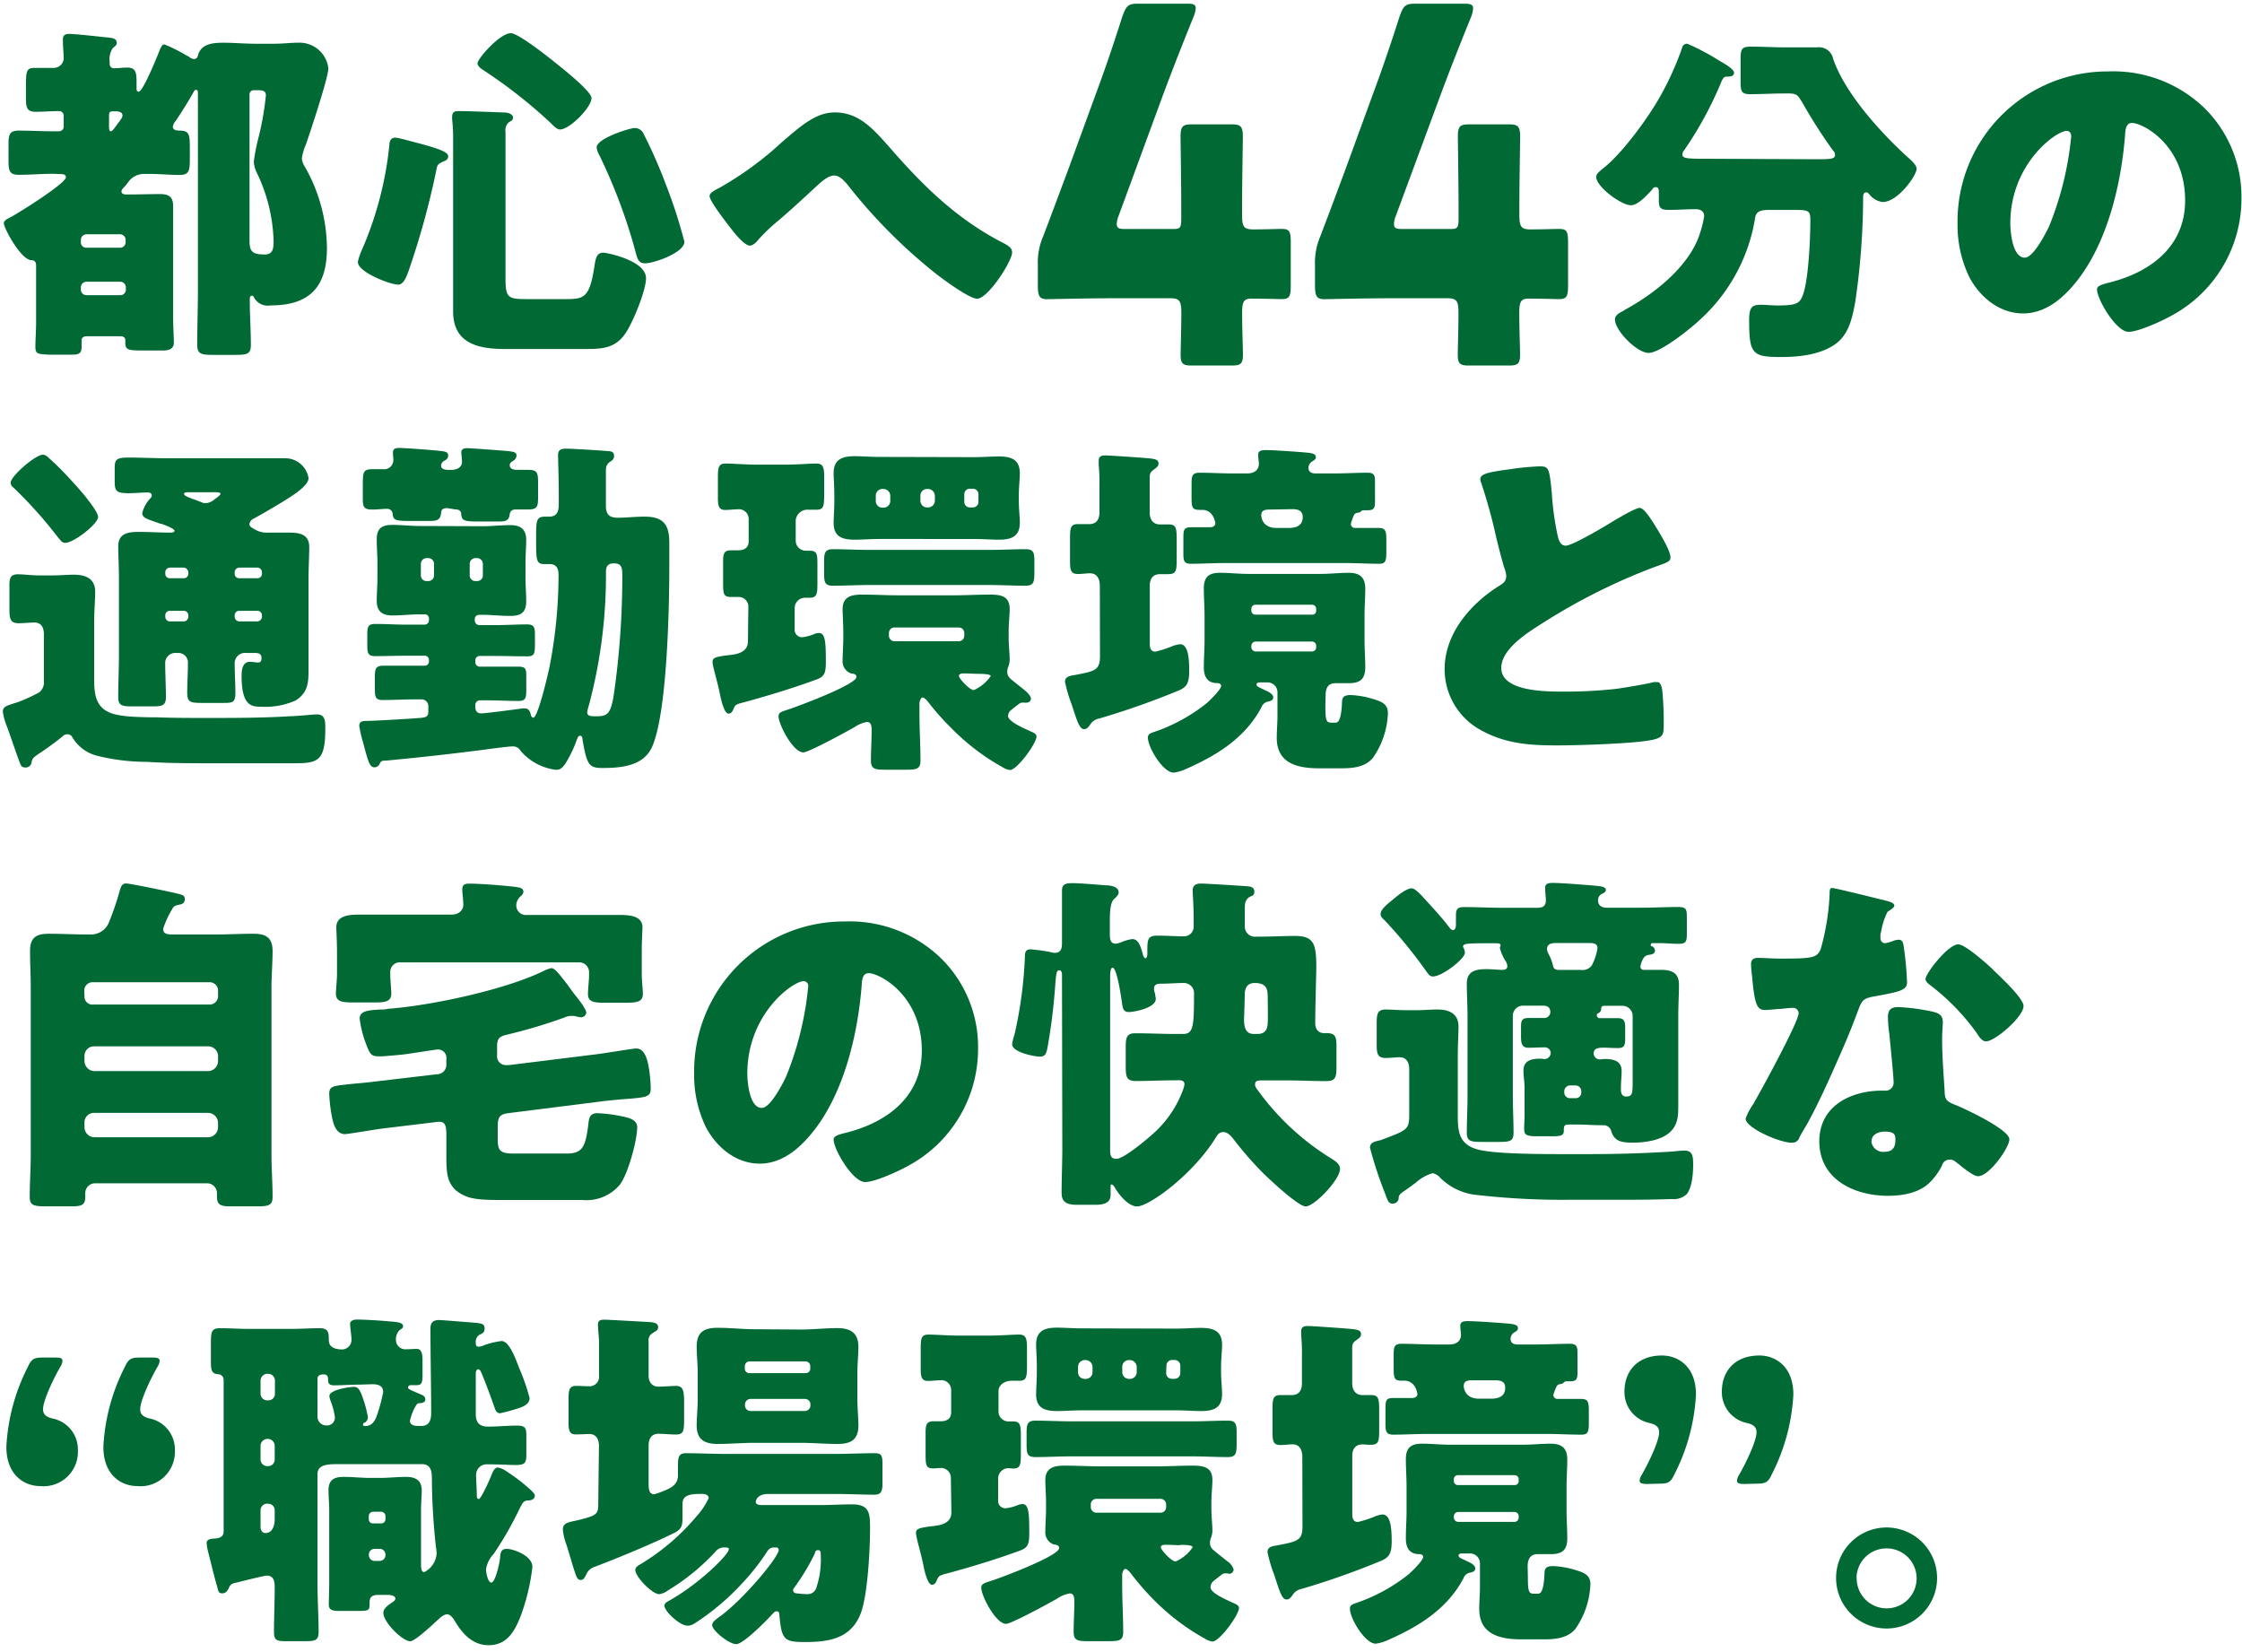 <svg xmlns="http://www.w3.org/2000/svg" viewBox="0 0 285 210"><defs><style>.cls-1{fill:#006934;}</style></defs><g id="レイヤー_1" data-name="レイヤー 1"><path class="cls-1" d="M6.75,22.09c-1.44,0-2.88.13-4.37.13-1.21,0-1.3-.54-1.3-1.93v-1.8c0-1.35.09-1.89,1.3-1.89,1.44,0,2.93.09,4.37.09h.76a.6.6,0,0,0,.59-.59V14.75a.58.58,0,0,0-.54-.63c-1,0-2,.09-3,.09-1.17,0-1.26-.54-1.26-1.8V11.33c0-2.38,0-2.7,1.21-2.7.54,0,1.26,0,2.25,0A1.27,1.27,0,0,0,8.1,7.42C8.1,7,8,5.89,8,5.44c0-.14,0-.32,0-.45,0-.54.31-.68.81-.68.72,0,3.6.32,4.45.41s1.58.09,1.58.72c0,.31-.23.45-.5.67a2.5,2.5,0,0,0-.4,1.71v.32a.54.54,0,0,0,.49.54c.59,0,1.17-.09,1.76-.09,1.08,0,1.17.67,1.17,1.84v.81c0,.18,0,.41.27.41.54,0,2.29-4.32,2.56-5s.41-1,.72-1A20.21,20.21,0,0,1,23.62,7l.36.18a1.17,1.17,0,0,0,.68.32c.45,0,.49-.41.54-.59.45-1.39,2-1.48,3.24-1.48s2.7.13,4.05.13h2.38c1.08,0,2-.13,3-.13a3.69,3.69,0,0,1,3.87,3.24c0,1.21-2.29,8.05-2.83,9.63a7.13,7.13,0,0,0-.54,1.84,2.41,2.41,0,0,0,.4,1.08,21.28,21.28,0,0,1,2.79,10.31c0,4.9-2.16,7.29-7.15,7.29a2,2,0,0,1-2.12-1,.28.28,0,0,0-.27-.23c-.27,0-.27.32-.27.54,0,1.89.14,3.78.14,5.72,0,1.17-.5,1.26-2,1.26h-2.7c-1.67,0-2.12-.09-2.12-1.35,0-2.25.09-4.5.09-6.8V12.05c0-.4,0-.63-.22-.63s-.27.18-.36.32c-.54,1-1.62,2.7-2.25,3.64a1.34,1.34,0,0,0-.36.72c0,.45.49.5.85.5,1.22,0,1.31.49,1.31,2.07v1.57c0,1.4-.09,2-1.26,2s-2.57-.13-3.83-.13h-.72a2.45,2.45,0,0,0-2.11,1.17,7.08,7.08,0,0,1-.59.67c-.09.14-.18.23-.18.36,0,.36.36.41.63.41h.23c1.35,0,2.7-.05,4.05-.05,1.12,0,1.66.36,1.66,1.53,0,1,0,2,0,3V40.36c0,1.26.09,2.43.09,3.19s-.54,1-1.4,1H18c-1.71,0-2.07-.09-2.07-1v-.32c0-.36-.31-.49-.63-.49H11c-.5,0-.63.31-.63.49s0,.63,0,.9c0,.86-.45.95-1.21.95h-3C4.81,45,4.5,45,4.5,44.09s.09-2.07.09-3.15V33.79c0-.45-.14-.72-.63-.72C2.65,33,.49,29,.49,28.39c0-.36.32-.5,1-.86,1-.54,6.89-4.23,6.89-5,0-.36-.36-.4-.63-.4Zm8.5,9.4a.7.7,0,0,0,.72-.72V30.5a.71.71,0,0,0-.72-.72H11a.72.72,0,0,0-.72.72v.27a.68.68,0,0,0,.72.72ZM11,35.81a.72.72,0,0,0-.72.72v.27a.71.71,0,0,0,.72.72h4.23A.7.7,0,0,0,16,36.8v-.27a.72.72,0,0,0-.72-.72ZM13.86,16.1c0,.18,0,.59.22.59s.5-.45.9-1c.18-.22.59-.72.59-1,0-.54-.63-.54-1.13-.54s-.58.09-.58.63Zm18.36-4.63a.51.51,0,0,0-.5.54V30.59c0,1.35.32,1.76,1.94,1.76,1.08,0,1.12-.86,1.12-1.71a21.23,21.23,0,0,0-2.07-8.55,3.85,3.85,0,0,1-.45-1.53,25.12,25.12,0,0,1,.54-2.84,36.28,36.28,0,0,0,1-5.62c0-.54-.45-.63-.9-.63Z"/><path class="cls-1" d="M53.41,18.26c2.34.63,3.56,1.08,3.56,1.58s-.36.58-.68.72c-.58.27-.72.4-.81,1a103.31,103.31,0,0,1-3.55,12.91c-.23.59-.59,1.71-1.31,1.71-1,0-5.13-1.57-5.13-2.88a7,7,0,0,1,.45-1.39,2,2,0,0,1,.14-.32A44.5,44.5,0,0,0,49.5,18.4c0-.45.18-.9.76-.9C50.67,17.5,52.87,18.13,53.41,18.26ZM64.26,35.45c0,2.43.36,2.57,2.74,2.57h4.91c2.25,0,3-.14,3.6-3.83.18-1,.18-2.07,1.17-2.07.49,0,5.44,1,5.44,3.24,0,1.58-1.66,5.58-2.56,6.93-1.31,2-3,2.07-5.18,2.07H64.17c-3.33,0-6.57-.67-6.57-4.77,0-1.35,0-2.65,0-4V17.32c0-1.22-.13-2-.13-2.34,0-.81.31-.86.9-.86,1.08,0,4.68.14,5.76.18.49,0,1.08.23,1.08.63s-.23.41-.54.63a1.36,1.36,0,0,0-.41,1.22c0,.22,0,1.35,0,2.11Zm.67-31.23c.95,0,4.64,2.93,5.54,3.65s4.72,3.73,4.72,4.59c0,1.21-2.79,4-4,4-.41,0-.81-.45-1.13-.77A62.87,62.87,0,0,0,61.42,8.9c-.27-.18-.72-.49-.72-.85C60.7,7.46,63.54,4.22,64.93,4.22ZM81.85,17.09a61.05,61.05,0,0,1,2.79,6.35A63.44,63.44,0,0,1,87,30.73c0,1.39-3.87,2.74-5,2.74-.76,0-.94-.49-1.12-1.12a69.32,69.32,0,0,0-4.68-12.6,2.91,2.91,0,0,1-.36-1c0-1.17,4.23-2.48,4.86-2.48A1.25,1.25,0,0,1,81.85,17.09Z"/><path class="cls-1" d="M113.22,18.89c4.32,4.95,8.59,9.09,14.44,12.06.41.23,1,.54,1,1.13,0,1.12-3.06,5.89-4.46,5.89-1,0-4.59-2.65-5.53-3.42a67.71,67.71,0,0,1-11-11.16c-.45-.49-.94-1.08-1.66-1.08s-1.62.81-2.16,1.31c-1.67,1.53-3.29,3.06-5,4.5a21.42,21.42,0,0,0-2.52,2.43c-.22.27-.63.67-1,.67-.76,0-2.16-1.84-2.61-2.43s-2.52-3.24-2.52-3.87c0-.4.68-.76,1.17-1a1.17,1.17,0,0,0,.23-.13,42.29,42.29,0,0,0,7.74-5.67c2.56-2.21,4.41-3.83,6.79-3.83C109.21,14.3,111,16.37,113.22,18.89Z"/><path class="cls-1" d="M157.9,39.78c0,2.12.1,4.49.1,5.31,0,1.18-.34,1.37-1.4,1.37h-5.13c-1.06,0-1.39-.19-1.39-1.37,0-.82.09-3.19.09-5.31,0-1.56-.24-1.87-1.44-1.87h-7.2c-3.22,0-8.06.12-8.4.12-1,0-1.2-.37-1.2-1.8V33.67a8.39,8.39,0,0,1,.67-3.62c1.06-2.75,2.11-5.62,3.12-8.3l3.51-9.61c1-2.68,2.16-6,3.4-9.92.53-1.5.77-1.75,2-1.75H151c.72,0,1,.13,1,.57a3.37,3.37,0,0,1-.29,1.12c-1.87,4.62-3.07,7.74-4.22,10.86L142.2,27.43a2.93,2.93,0,0,0-.24,1.06c0,.5.29.62,1.06.62h6.14c.87,0,1-.18,1-1.31V26.37c0-3.06-.09-8.61-.09-9,0-1.31.28-1.56,1.39-1.56h5.13c1.11,0,1.4.25,1.4,1.56,0,.44-.1,6-.1,9.05v.87c0,1.56.24,1.87,1.44,1.87,1.63,0,3-.06,3.6-.06,1,0,1.15.31,1.15,1.75v5.43c0,1.43-.19,1.74-1.15,1.74-.62,0-2-.06-3.6-.06C158.14,37.91,157.9,38.22,157.9,39.78Z"/><path class="cls-1" d="M193.13,39.78c0,2.12.1,4.49.1,5.31,0,1.18-.34,1.37-1.39,1.37H186.7c-1.06,0-1.39-.19-1.39-1.37,0-.82.09-3.19.09-5.31,0-1.56-.24-1.87-1.44-1.87h-7.2c-3.21,0-8.06.12-8.4.12-1,0-1.2-.37-1.2-1.8V33.67a8.54,8.54,0,0,1,.67-3.62c1.06-2.75,2.12-5.62,3.12-8.3l3.51-9.61c1-2.68,2.16-6,3.41-9.92.52-1.5.76-1.75,2-1.75h6.34c.72,0,1.05.13,1.05.57A3.55,3.55,0,0,1,187,2.16c-1.88,4.62-3.08,7.74-4.23,10.86l-5.33,14.41a2.93,2.93,0,0,0-.24,1.06c0,.5.29.62,1.06.62h6.15c.86,0,1-.18,1-1.31V26.37c0-3.06-.09-8.61-.09-9,0-1.31.29-1.56,1.39-1.56h5.14c1.1,0,1.39.25,1.39,1.56,0,.44-.1,6-.1,9.05v.87c0,1.56.24,1.87,1.44,1.87,1.63,0,3-.06,3.6-.06,1,0,1.15.31,1.15,1.75v5.43c0,1.43-.19,1.74-1.15,1.74-.62,0-2-.06-3.6-.06C193.37,37.91,193.13,38.22,193.13,39.78Z"/><path class="cls-1" d="M230.75,20.24c1.94,0,2.52,0,2.52-.58a.85.85,0,0,0-.27-.54A66.09,66.09,0,0,1,229.09,13c-.59-.94-.68-1.12-1.8-1.12h-.36c-1.49,0-3,.09-4.46.09-1.12,0-1.21-.36-1.21-1.67V7.6c0-1.4.13-1.67,1.35-1.67,1.44,0,2.88.09,4.32.09h1.71c.8,0,1.62,0,2.38,0a1.82,1.82,0,0,1,2,1.44c1.53,4.5,6.3,9.67,9.72,12.73.36.32.9.86.9,1.26,0,.86-2.39,4.23-4.32,4.23a2.57,2.57,0,0,1-1.71-1c-.09-.09-.18-.23-.36-.23-.36,0-.41.32-.41.63a93.24,93.24,0,0,1-1,13.28c-.4,2.16-.85,4.36-2.83,5.58s-4.5,1.44-6.66,1.44c-3.6,0-4-.41-4-4.64,0-1.66.31-2,1.53-2,.45,0,1.62.09,1.93.09,2.57,0,3-.22,3.42-1.48.68-2,.9-7.11.9-9.41,0-1.26-.27-1.26-2.47-1.26H225c-1.12,0-1.75.14-1.89,1a22.2,22.2,0,0,1-7.06,13c-1.13,1.08-5,4.18-6.48,4.18s-4.28-2.83-4.28-4.27c0-.54.63-.86,1.17-1.13a1.06,1.06,0,0,1,.27-.18c3.51-1.93,7.52-5.08,9.09-8.86a13.93,13.93,0,0,0,.81-2.93c0-.67-.49-.9-1.08-.9-1.12,0-2.29.09-3.42.09s-1.26-.31-1.26-1.3v-.59c0-.63,0-1-.36-1s-.4.18-.54.36c-.58.63-1.75,1.94-2.65,1.94-1.22,0-4.41-2.34-4.41-3.6,0-.45.49-.72.76-1,2.34-1.76,5.45-6,7-8.6a37.75,37.75,0,0,0,3.15-6.79.64.64,0,0,1,.67-.54,29.25,29.25,0,0,1,4.14,2.2c.41.23,1.8,1,1.8,1.49s-.58.49-.9.49-.49.09-.76.77a46.93,46.93,0,0,1-4.68,8.59.91.91,0,0,0-.23.54c0,.54.72.54,3.42.54Z"/><path class="cls-1" d="M280.16,13.67a15.83,15.83,0,0,1,4.77,11.57,16.87,16.87,0,0,1-9,14.94c-1.13.63-4.1,2-5.36,2-1.57,0-4-4.14-4-5.4,0-.4.41-.58,1.71-.9,5.22-1.35,9.49-4.63,9.49-10.39,0-7.07-5.39-9.86-6.75-9.86-.76,0-.85.81-.89,1.62-.5,6.26-2.3,13.91-6.44,18.86-1.66,2-3.82,3.73-6.52,3.73-3,0-5.49-2.07-6.84-4.63a15.18,15.18,0,0,1-1.49-6.75A19.07,19.07,0,0,1,268,9.08,16.69,16.69,0,0,1,280.16,13.67ZM255.55,28.39c0,1.08.27,4.36,1.84,4.36,1.08,0,2.61-3,3.06-3.91a40.54,40.54,0,0,0,2.84-11.52c0-.36-.18-.68-.59-.68C261.4,16.64,255.55,20.78,255.55,28.39Z"/><path class="cls-1" d="M5,88a1.66,1.66,0,0,0,.58-1.48V80.66c0-.81-.27-1.53-1.21-1.53-.41,0-1.49.09-2,.09-1,0-1.17-.5-1.17-1.67V74.72C1.17,73.5,1.3,73,2.29,73,3,73,4,73.14,5,73.14H6.66c1,0,1.89-.09,2.74-.09,1.49,0,2.7.5,2.7,2.16,0,1.08-.13,2.34-.13,4V86c0,1.76,0,3.64,1.8,4.5,1.3.63,3.6.63,5.31.68h.85c2.12.08,4.19.08,6.26.08,3.6,0,7.15,0,10.71-.22.72,0,2.92-.23,3.37-.23,1.08,0,1.08.82,1.08,1.85,0,4.18-1,4.36-4.09,4.36h-10c-2.88,0-5.72,0-8.6-.18a26.15,26.15,0,0,1-6.25-.76,5.11,5.11,0,0,1-3.2-2.34.69.69,0,0,0-.67-.4.76.76,0,0,0-.54.22c-.5.45-2.34,1.8-3,2.2-.86.59-.9.68-1,1.22a.76.76,0,0,1-.76.58c-.59,0-.63-.4-.81-.85-.54-1.44-1-2.88-1.53-4.32a7.75,7.75,0,0,1-.54-1.93c0-.64.54-.77,1.26-1,.18-.09.45-.13.67-.22A20.48,20.48,0,0,0,5,88ZM5.44,57.8c.32,0,.59.22,1,.63.14.09.27.27.45.4,1.13,1.08,2.43,2.48,3.47,3.69.09.09.18.23.31.36.63.81,1.8,2.25,1.8,2.84,0,.85-3.06,3.28-4.18,3.28-.41,0-.54-.27-.9-.67a55.25,55.25,0,0,0-5.72-6.39.67.67,0,0,1-.31-.59C1.35,60.54,4.5,57.8,5.44,57.8ZM31.32,83a1.32,1.32,0,0,0-1.49,1.22c0,1.26.09,2.56.09,3.86s-.4,1.27-1.75,1.27H25.65c-1.44,0-1.85-.1-1.85-1.27s.09-2.56.09-3.86A1.21,1.21,0,0,0,22.59,83h-.18A1.29,1.29,0,0,0,21,84.17c0,1.48.09,3,.09,4.45,0,1.08-.49,1.17-1.75,1.17H16.87c-1.35,0-1.84-.09-1.84-1.17,0-1.8.09-3.56.09-5.31V73.55c0-1.62-.09-3.06-.09-4.1,0-1.66,1.26-1.84,2.61-1.84s2.65.09,4,.09c.18,0,.54,0,.54-.23s-.77-.58-1.71-.9c-.18,0-.41-.13-.59-.18-1-.36-1.8-.54-1.8-1.17a4.23,4.23,0,0,1,1-1.84A.72.72,0,0,0,19.3,63c0-.31-.27-.4-.49-.4-.81,0-1.62.09-2.48.09-1.62,0-1.75-.32-1.75-1.58V59.55c0-1.12.18-1.39,1.75-1.39s3.33.09,5,.09H32.44c1.26,0,2.52,0,3.78,0a3,3,0,0,1,3,2.52c0,1-2.16,2.3-2.93,2.79-1,.63-3,1.8-4,2.34a.88.88,0,0,0-.58.72c0,.36.4.5.76.72a3,3,0,0,0,1.67.36c.85,0,1.71,0,2.56,0,1.35,0,2.61.18,2.61,1.84,0,1.17-.09,2.57-.09,4.1v8.1c0,1.16,0,2.29,0,3.41,0,1.67-.09,2.88-1.62,3.88a9.5,9.5,0,0,1-4.46.8c-1.17,0-2.43-.13-2.43-3.91,0-.72.09-1.8,1.08-1.8.32,0,.68.09,1,.09s.45-.14.45-.58S33,83,32.44,83ZM23.94,72.74a.63.63,0,0,0-.59-.59H21.6a.6.6,0,0,0-.59.59v.18a.56.56,0,0,0,.59.58h1.75a.56.56,0,0,0,.59-.58Zm-2.34,4.9a.57.57,0,0,0-.59.59v.18a.6.6,0,0,0,.59.58h1.75a.6.6,0,0,0,.59-.58v-.18a.57.57,0,0,0-.59-.59Zm2.34-15.07c-.27,0-.54,0-.54.22s.4.36,1.08.63c.31.09.76.27,1.21.45a.83.83,0,0,0,.45.09,1.84,1.84,0,0,0,1.13-.49c.18-.14.76-.5.76-.72s-.67-.18-1.26-.18ZM32.71,73.5a.56.56,0,0,0,.59-.58v-.18a.6.6,0,0,0-.59-.59H30.42a.6.6,0,0,0-.59.59v.18a.56.56,0,0,0,.59.58Zm0,5.49a.62.62,0,0,0,.59-.58v-.18a.57.57,0,0,0-.59-.59H30.42a.57.57,0,0,0-.59.59v.18a.6.6,0,0,0,.59.58Z"/><path class="cls-1" d="M61.38,66.89c1.17,0,2.34-.14,3.51-.14s2,.45,2,1.85c0,.94-.09,1.93-.09,3v1.84c0,1,.09,2,.09,3,0,1.4-.67,1.85-2,1.85s-2.38-.14-3.55-.14h-.32c-.45,0-.67.18-.67.63v.09a.6.6,0,0,0,.58.59H63c1.35,0,2.7-.09,4-.09,1,0,1,.49,1,1.53v1c0,1.22-.09,1.53-1,1.53-1.35,0-2.66-.05-4-.05H61a.56.56,0,0,0-.58.55v.22a.57.57,0,0,0,.58.59h.9c1.31,0,2.66,0,4,0,1,0,1,.36,1,1.35v1.62c0,1-.09,1.39-1,1.39-1.35,0-2.66-.08-4-.08H61a.59.59,0,0,0-.58.58v.22c0,.54.22.86.76.86s4.59-.54,5.22-.63a.88.88,0,0,1,.32,0c.49,0,.67.4.76.8,0,.14.14.37.32.37.58,0,1.89-5.63,2.07-6.53A61.22,61.22,0,0,0,71,73.1c0-.81-.23-1.4-1.17-1.4h-.68c-1,0-1-.58-1-3.24,0-2.29,0-2.79,1.17-2.79h.49c1,0,1.22-.67,1.22-1.57V62.75c0-1.8-.09-4.59-.09-4.91,0-.67.4-.81,1-.81.81,0,4.54.23,5.4.32.45,0,.72.18.72.58a.77.77,0,0,1-.45.72c-.59.41-.59.77-.59,1.4v4.23c0,1.08.41,1.53,1.49,1.53s2.25-.14,3.42-.14c2.38,0,3.15,1,3.15,3.29v3.15c0,5.17-.27,18.4-2.16,22.76-1.08,2.53-4,2.75-6.39,2.75-1.67,0-1.94-.45-2.48-3.6,0-.27-.09-.5-.31-.5s-.27.18-.41.5A15.42,15.42,0,0,1,72,96.85c-.59,1-1,1-1.35,1a7.06,7.06,0,0,1-4.46-2.39,1.1,1.1,0,0,0-1.08-.58c-.45,0-2.88.31-3.46.4-4.19.54-8.28,1-12.56,1.4-.63,0-.67.09-.85.45a.7.7,0,0,1-.68.4c-.58,0-.81-.9-1.39-3.1a15.61,15.61,0,0,1-.5-2.16c0-.54.36-.63.86-.63.9,0,6.48-.32,7.15-.41s.77-.31.77-.85v-.63a.85.85,0,0,0-.86-.85h-.94c-1.35,0-2.66.08-4,.08-1,0-1-.45-1-1.75v-.85c0-1.27,0-1.76,1.08-1.76,1.3,0,2.61,0,4,0h1.26a.54.54,0,0,0,.54-.59V83.9a.53.53,0,0,0-.54-.55h-2.3c-1.35,0-2.65.05-4,.05-.9,0-1-.4-1-1.3V80.61c0-.9.09-1.3,1-1.3,1.35,0,2.65.09,4,.09h2.3a.56.56,0,0,0,.54-.59v-.18a.51.51,0,0,0-.5-.54h-.63c-1.17,0-2.34.14-3.51.14s-2-.41-2-1.85c0-.94.09-1.93.09-3V71.57c0-1-.09-2-.09-3,0-1.44.68-1.85,2-1.85,1.17,0,2.29.14,3.46.14Zm-4.5-2.3c-.5,0-.77.09-.81.63-.09.81-.45,1-1.4,1H52.24c-2.07,0-2.25-.09-2.34-1a.68.68,0,0,0-.72-.54c-.58,0-1.21.09-1.84.09-1.13,0-1.22-.36-1.22-1.48V61.71c0-1.75.05-2.07,1.26-2.07.45,0,.86,0,1.31,0A1.16,1.16,0,0,0,50,58.52a3.12,3.12,0,0,0-.05-.68v-.31c0-.5.36-.59.77-.59.67,0,3.82.23,5.08.36.81.09,1.17.14,1.17.59s-.31.58-.63.76a.83.83,0,0,0-.27.54c0,.54.72.54,1.13.54h.13c1.08,0,1.4-.58,1.4-1s-.09-1-.09-1.22c0-.45.36-.54.76-.54s4.1.27,5.09.36c.81.09,1.17.14,1.17.59a.82.82,0,0,1-.45.67c-.23.14-.41.27-.41.54,0,.5.54.59.9.59s.9,0,1.4,0c1.3,0,1.3.41,1.3,1.94v1.26c0,1.44,0,1.84-1.3,1.84-.5,0-1,0-1.58,0-.72,0-.72.63-.76.76-.09.68-.59.77-1.35.77H61c-2.07,0-2.29-.09-2.38-1,0-.31-.23-.54-.77-.54Zm-2.66,6.35a.74.74,0,0,0-.72.72v1.48a.71.71,0,0,0,.72.72h.23a.71.71,0,0,0,.72-.72V71.66a.73.73,0,0,0-.72-.72Zm6.21,0a.73.73,0,0,0-.72.72v1.48a.71.71,0,0,0,.72.72h.23a.71.71,0,0,0,.72-.72V71.66a.74.74,0,0,0-.72-.72ZM75.78,91.05c1.44,0,1.8-.32,2.2-2.43a106,106,0,0,0,1.13-15.16c0-1.22,0-1.85-1.08-1.85s-1,.81-1,1.35v.32a64.1,64.1,0,0,1-2.16,16.33,6.38,6.38,0,0,0-.22.86C74.61,91,75,91.05,75.78,91.05Z"/><path class="cls-1" d="M95.13,77a1.24,1.24,0,0,0-1.31-1.12c-.31,0-.58,0-.9,0-.94,0-1-.36-1-1.84V71.43c0-1,.09-1.48,1-1.48h.9c.81,0,1.35-.32,1.35-1.17V66A1.24,1.24,0,0,0,94,64.73c-.63,0-1.26.09-1.84.09-.81,0-.9-.59-.9-1.53V60.72c0-1.35.09-1.8,1-1.8s2.43.14,4,.14h3.6c1.53,0,3.06-.14,3.91-.14s1,.5,1,1.67v2.2c0,1.62-.09,2-1,2-.36,0-.67,0-1,0a1.51,1.51,0,0,0-1.62,1.31v2.65A1.28,1.28,0,0,0,102.42,70h.49c1,0,1,.49,1,1.89v2.29c0,1.35-.09,1.8-1,1.8-.18,0-.41,0-.59,0a1.31,1.31,0,0,0-1.3,1.35V80a.93.93,0,0,0,.94,1,5.49,5.49,0,0,0,1.67-.46,2.14,2.14,0,0,1,.45-.08c.81,0,.9,1,.9,3.69,0,1.3-.14,1.84-1.13,2.2-2.92,1.08-6.3,2.11-9.31,2.93-1.08.26-1.08.35-1.31.85-.13.32-.27.58-.63.58s-.76-.85-1.08-2.47-.94-3.55-.94-4.09.31-.68,2.29-.9c1.71-.18,2.21-.86,2.21-1.76Zm33,13.95c0,.77,1.84,1.53,3,2.07.22.09.63.27.63.58,0,.91-2.48,4.28-3.38,4.28a2.45,2.45,0,0,1-.94-.36A28.61,28.61,0,0,1,121,92.62,33.69,33.69,0,0,1,118,89.25c-.13-.18-.49-.59-.72-.59s-.4.5-.4.73v1.34c0,2,.13,4,.13,5.94,0,1.08-.49,1.17-1.84,1.17h-2.57c-1.44,0-1.89-.09-1.89-1.21s.09-2.52.09-3.78c0-.41,0-1.08-.58-1.08a4.08,4.08,0,0,0-1.62.67c-1.35.77-5.85,3.2-6.48,3.2-1.31,0-3.15-3.56-3.15-4.59,0-.54.4-.58,1.62-1s8.28-3.06,8.28-4c0-.36-.36-.41-.68-.45a1.62,1.62,0,0,1-1.08-1.66c0-.77.09-1.8.09-3v-.59c0-1.17-.09-2.2-.09-2.92,0-1.62,1.17-1.85,2.48-1.85,1.53,0,3,.09,4.5.09h7.24c1.49,0,3-.09,4.46-.09s2.56.18,2.56,1.85c0,.76-.13,1.75-.13,2.92v.59c0,1.17.13,2.16.13,2.92a2.81,2.81,0,0,1-.22,1,1.74,1.74,0,0,0-.09.54c0,.58.36.85.81,1.21s1.26,1,1.35,1.08c.63.5.85.94.85,1.08a.52.52,0,0,1-.54.54.63.63,0,0,1-.27,0c-.09,0-.18,0-.27,0-.27,0-.4.14-.63.31s-.72.54-1,.81A1,1,0,0,0,128.16,91ZM125.73,69.9c1.57,0,3.1-.09,4.68-.09,1,0,1.08.5,1.08,1.53v1.4c0,1.26-.09,1.71-1.13,1.71-1.53,0-3.1-.09-4.63-.09H110.52c-1.53,0-3.11.09-4.64.09-1,0-1.12-.41-1.12-1.53V71.34c0-1,.09-1.53,1.08-1.53,1.57,0,3.1.09,4.68.09Zm-1.89-11.79c1.12,0,2.16-.09,3.1-.09,1.58,0,2.7.36,2.7,2.16,0,.72-.13,1.71-.13,2.93v.4c0,1.22.13,2.21.13,2.93,0,1.75-1.08,2.16-2.65,2.16-1,0-2.07-.09-3.15-.09H111.78c-1.08,0-2.12.09-3.15.09-1.53,0-2.66-.36-2.66-2.12,0-.72.09-1.62.09-3v-.4c0-1.4-.09-2.25-.09-2.93,0-1.75,1.08-2.16,2.66-2.16.94,0,2,.09,3.15.09ZM113.17,63a.88.88,0,0,0-.85-.85h-.14a.85.85,0,0,0-.85.85v.68a.83.83,0,0,0,.85.85h.14a.85.85,0,0,0,.85-.85ZM113,80.79a.71.71,0,0,0,.72.72h8.14a.71.71,0,0,0,.72-.72v-.31a.7.7,0,0,0-.72-.72h-8.14a.7.7,0,0,0-.72.72Zm4-17.14a.85.85,0,0,0,.85.85h.09a.86.86,0,0,0,.9-.85V63a.89.89,0,0,0-.9-.85h-.09a.85.85,0,0,0-.85.85Zm7.42,22c-.63,0-1.21-.05-1.84-.05-.23,0-.68,0-.68.32s1.35,1.8,1.89,1.8a5.08,5.08,0,0,0,2.16-1.8C125.86,85.74,125.37,85.65,124.33,85.65Zm-1.84-21.87a.7.7,0,0,0,.72.72h.36a.71.71,0,0,0,.72-.72v-.94a.71.71,0,0,0-.72-.72h-.36a.7.7,0,0,0-.72.72Z"/><path class="cls-1" d="M139.81,74.49c0-.85-.31-1.62-1.26-1.62-.36,0-1,.09-1.53.09-.9,0-1-.49-1-1.66V68.46c0-1.39.09-1.84,1-1.84.45,0,1.08,0,1.44,0,.94,0,1.3-.63,1.3-1.48V61.85a26.29,26.29,0,0,0-.09-2.75,4.64,4.64,0,0,1,0-.58c0-.54.4-.63.85-.63s5.13.31,5.81.4.94.23.94.63-.31.54-.72.86-.4.58-.4,1.08v4.32c0,.81.4,1.48,1.3,1.48.23,0,.77,0,1.13,0,.94,0,1,.49,1,2v2.43c0,1.53-.09,1.89-1.12,1.89-.41,0-.77,0-1,0-.9,0-1.3.58-1.3,1.44v7.33c0,.41,0,1.08.72,1.08a14.89,14.89,0,0,0,2-.63,3.61,3.61,0,0,1,1.12-.31c1.08,0,1.17,1.93,1.17,3.42s-.31,2-1.26,2.43a100.5,100.5,0,0,1-10.17,3.59,1.72,1.72,0,0,0-1.21.86c-.23.27-.36.49-.72.49-.59,0-.86-.94-1.58-3.14a18.51,18.51,0,0,1-.85-2.88c0-.72.76-.77,1.26-.86,2.61-.49,3.19-.63,3.19-2.43Zm28.67,15.12c0,2.16.13,2.25.9,2.25h.31c.32,0,.77,0,.9-2.43,0-.67.09-1.08,1.08-1.08a11.11,11.11,0,0,1,3,.54c1,.31,1.76.63,1.76,1.76a10.61,10.61,0,0,1-1.89,5.66c-1,1.22-2.57,1.35-4.1,1.35h-2.74c-2.7,0-5.4-.58-5.4-3.87,0-.94.09-1.89.09-2.78V88a1.26,1.26,0,0,0-1.26-1.26h-.81c-.27,0-.59,0-.59.27s.36.36,1.17.77c.32.13.95.45.95.85s-.32.45-.59.54a1.1,1.1,0,0,0-.9.72c-2.07,3.91-5.67,6.12-9.54,7.83a5.57,5.57,0,0,1-1.62.49c-1.35,0-3.28-3.19-3.28-4.45,0-.45.31-.54.67-.68a21.81,21.81,0,0,0,6.84-3.73c.36-.32,1.8-1.71,1.8-2.16,0-.27-.27-.36-.49-.36-1.26,0-1.71-.81-1.71-2s.09-2.29.09-3.42V78.23c0-1.17-.09-2.3-.09-3.42,0-1.49.63-2,2.07-2,1.17,0,2.38.14,3.6.14h9.18c1.21,0,2.38-.14,3.55-.14s2.12.36,2.12,2c0,1.12-.09,2.25-.09,3.42v3.19c0,1.13.09,2.25.09,3.42,0,1.62-.81,2-2.12,2-.63,0-1.26,0-1.66,0-1,0-1.26.68-1.26,1.58Zm3.24-23a.51.51,0,0,0,.54.5h.4c.86,0,1.71,0,2.57,0s1,.32,1,1.49v1.66c0,1.22-.23,1.4-.95,1.4-1.44,0-2.88-.09-4.32-.09H155.7c-1.44,0-2.88.09-4.32.09-.86,0-.95-.36-.95-1.31V68.33c0-1,.09-1.31,1-1.31s1.58,0,2.39,0c.36,0,.67-.18.67-.5,0-.09-.22-1.71-1.66-1.71h-.36c-.9,0-1-.31-1-1.53V61.49c0-1,.09-1.4,1-1.4,1.35,0,2.88.09,4.32.09h1.75c.81,0,1.49-.36,1.49-1.26,0-.13-.09-.76-.09-1.12,0-.54.49-.59.94-.59,1,0,3.51.18,4.64.27.94.09,1.75.09,1.75.63,0,.27-.18.36-.54.59a1,1,0,0,0-.4.76c0,.54.4.72.9.72h2.29c1.44,0,3-.09,4.32-.09.86,0,.95.32.95,1.22V63.6c0,1-.09,1.26-1,1.26h-.36A.52.52,0,0,0,173,65c-.09.14-.27.14-.4.18a.55.55,0,0,0-.5.32A7.89,7.89,0,0,0,171.72,66.57Zm-4.41,10.76a.51.51,0,0,0-.5-.5h-7.24a.51.51,0,0,0-.5.5v.27a.5.5,0,0,0,.5.49h7.24a.47.47,0,0,0,.5-.49Zm0,4.72a.52.52,0,0,0-.54-.54h-7.11a.56.56,0,0,0-.59.54v.14a.56.56,0,0,0,.59.58h7.11a.53.53,0,0,0,.54-.58ZM161.5,64.77c-.54,0-1.17,0-1.17.72,0,.32.18,1.62,1.94,1.62h1.53c.94,0,1.8-.27,1.8-1.39,0-.81-.59-1-1.31-1Z"/><path class="cls-1" d="M192,59.64a33.15,33.15,0,0,1,3.65-.36c1.21,0,1.3.09,1.62,3.47a35.33,35.33,0,0,0,.76,5.44c.14.54.36,1.17,1,1.17.85,0,4.86-2.38,5.85-3,.67-.4,3-1.8,3.55-1.8s1.44,1.4,2.07,2.43c.5.81,1.85,3,1.85,3.87,0,.5-.5.68-1.44,1-.18.09-.41.14-.63.23a76.7,76.7,0,0,0-14.18,7.11c-2.16,1.34-5.26,3.37-5.26,5.71,0,3,5.71,3,7.78,3a58.64,58.64,0,0,0,6.84-.35c1-.14,4.05-.64,4.77-.86.14,0,.32,0,.45,0,.45,0,.59.76.63,1.12a40,40,0,0,1,.18,4.09c0,1.35,0,1.76-1.21,2.08-2.07.54-9.86.76-12.33.76-3.56,0-6.66-.22-9.81-2a8.8,8.8,0,0,1-4.5-7.69c0-4.46,3.19-8.19,6.75-10.48.67-.41,1.08-.63,1.08-1.4a4,4,0,0,0-.27-1.08c-.36-1.21-.68-2.47-1-3.78a67.73,67.73,0,0,0-1.89-6.88,2.27,2.27,0,0,1-.14-.54C188.23,60.32,188.77,60.05,192,59.64Z"/><path class="cls-1" d="M20.74,118.06c0,.67.54.72,1.22.72h5.53c1.58,0,3.15-.09,4.73-.09s2.43.49,2.43,2.2c0,1.53-.14,3.06-.14,4.59v21.33c0,1.76.14,3.51.14,5.31,0,1.08-.45,1.22-2,1.22H29.38c-1.3,0-1.8-.14-1.8-1.26v-.45a1.25,1.25,0,0,0-1.26-1.22H12.1a1.25,1.25,0,0,0-1.26,1.22v.49c0,1.13-.54,1.22-1.89,1.22H5.89c-1.66,0-2.11-.14-2.11-1.22,0-1.8.13-3.55.13-5.31V125.48c0-1.53-.09-3.06-.09-4.59,0-1.71.77-2.2,2.39-2.2s3.15.09,4.72.09h.54a2.45,2.45,0,0,0,2.43-1.67,35.11,35.11,0,0,0,1.35-4c.18-.58.36-.81.81-.81s5.31,1,6.21,1.22,1.22.27,1.22.76-.27.63-.72.72-.68.14-.9.59c-.05.09-.14.22-.23.4A11.7,11.7,0,0,0,20.74,118.06Zm-10,8.55a1,1,0,0,0,1.08,1.08H26.64a1.07,1.07,0,0,0,1.08-1.08v-.68a1.07,1.07,0,0,0-1.08-1.08H11.79a1.06,1.06,0,0,0-1.08,1.08Zm0,8.28A1.29,1.29,0,0,0,12,136.15H26.46a1.29,1.29,0,0,0,1.26-1.26v-.59A1.26,1.26,0,0,0,26.46,133H12a1.21,1.21,0,0,0-1.26,1.26Zm0,8.41A1.28,1.28,0,0,0,12,144.56H26.46a1.29,1.29,0,0,0,1.26-1.26v-.58a1.29,1.29,0,0,0-1.26-1.26H12a1.2,1.2,0,0,0-1.26,1.26Z"/><path class="cls-1" d="M48.69,143.44c-.77.09-4.5.72-4.82.72-1.21,0-1.53-1.4-1.71-2.39a19.64,19.64,0,0,1-.31-2.74c0-1,.58-1,2.56-1.22.81-.09,2.07-.18,3.06-.31l8.06-.95a1.2,1.2,0,0,0,1.21-1.3v-.63a1.07,1.07,0,0,0-1.12-1.22c-.14,0-3.33.5-4,.59-.95.13-1.89.18-2.84.27a5.49,5.49,0,0,1-.81,0c-.81,0-1-.4-1.44-1.57a13.92,13.92,0,0,1-.81-3.2c0-1,1.08-1.08,2.66-1.17.27,0,.63,0,.94-.09,5.45-.4,15-2.43,19.89-4.86a3.7,3.7,0,0,1,.9-.31c.45,0,1.17,1,2.07,2.16.32.45.63.9,1,1.35s1.35,1.71,1.35,2.16a.68.68,0,0,1-.67.58,4.07,4.07,0,0,1-.68-.13,1.81,1.81,0,0,0-.49-.05,2.36,2.36,0,0,0-1,.23,66.9,66.9,0,0,1-7.42,2.2c-.86.23-1.08.54-1.08,1.44v1.13a1.12,1.12,0,0,0,1.12,1.26h.36l11.3-1.4c1-.13,4.59-.72,4.9-.72,1.26,0,1.53,1.94,1.67,2.84a19.62,19.62,0,0,1,.18,2.29c0,1-.59,1.08-2.7,1.26q-1.16.08-3,.27L64.57,141.5c-1.17.14-1.3.68-1.3,1.76v1.3c0,1.53.09,2.07,2,2.07H72c2,0,2.43-.76,2.79-3.73.09-.86.22-1.4,1.17-1.4a18.88,18.88,0,0,1,3.15.41c.85.18,1.89.4,1.89,1.39,0,1.62-1.17,6-2.25,7.34A5.54,5.54,0,0,1,74,152.53H63.36c-3,0-4.19-.23-5.45-1.26-1-1-1.17-1.94-1.17-4.32V144.2c0-1.53-.36-1.71-1.35-1.57Zm26.19-19.8a1.26,1.26,0,0,0-1.4-1.31H51a1.22,1.22,0,0,0-1.39,1.26v.18c0,.86.13,2,.13,2.52,0,1-.72,1.13-2.07,1.13H44.77c-1.35,0-2.07-.14-2.07-1.13,0-.54.14-1.66.14-2.52v-2.83c0-1.31-.09-2.7-.09-3.06,0-1.62,1.89-1.62,3.06-1.62,1.75,0,3.46,0,5.17,0h6.39c1.13,0,1.53-.72,1.53-1.26,0-.31-.09-1.3-.13-1.62V113c0-.59.4-.68.9-.68,1.17,0,3.64.18,4.86.31,1.44.14,2,.18,2,.72,0,.32-.23.45-.5.72a1.54,1.54,0,0,0-.4,1.08A1.22,1.22,0,0,0,67,116.3h6.44c1.71,0,3.42,0,5.13,0,1.17,0,3.1,0,3.1,1.57,0,.32-.09,1.71-.09,3.11v2.83c0,.9.14,1.94.14,2.52,0,1-.72,1.13-2.21,1.13H76.86c-1.35,0-2.12-.09-2.12-1.13,0-.54.14-1.66.14-2.38Z"/><path class="cls-1" d="M119.56,121.75a15.8,15.8,0,0,1,4.77,11.56,16.85,16.85,0,0,1-9,14.94c-1.13.63-4.1,2-5.36,2-1.57,0-4-4.14-4-5.4,0-.41.41-.59,1.71-.9,5.22-1.35,9.5-4.64,9.5-10.4,0-7.06-5.4-9.85-6.75-9.85-.77,0-.86.81-.9,1.62-.5,6.25-2.3,13.9-6.44,18.85-1.66,2-3.82,3.74-6.52,3.74-3,0-5.49-2.07-6.84-4.64a15.15,15.15,0,0,1-1.49-6.75,19.06,19.06,0,0,1,19.17-19.39A16.69,16.69,0,0,1,119.56,121.75ZM95,136.46c0,1.08.27,4.37,1.84,4.37,1.08,0,2.61-3,3.06-3.92a40.54,40.54,0,0,0,2.84-11.52.59.59,0,0,0-.59-.67C100.8,124.72,95,128.86,95,136.46Z"/><path class="cls-1" d="M135,124c0-.22,0-.67-.36-.67s-.4.49-.54,2.43a73.78,73.78,0,0,1-.94,7.38c-.14.72-.27,1.17-.95,1.17s-3.55-.54-3.55-1.58a7.44,7.44,0,0,1,.31-1.26,53.73,53.73,0,0,0,1.31-9.72c0-.54,0-1.08.72-1.08a22.93,22.93,0,0,1,2.38.32,4.07,4.07,0,0,0,.68.13c.9,0,.94-.67.94-1.39v-6.53c0-.85.5-.94,1.4-.94s3,.18,4.05.27c.54,0,1.75.09,1.75.9,0,.36-.36.63-.63.9-.45.49-.49,1.71-.49,2.79v1.62c0,.67.09,1.21.72,1.21a1.91,1.91,0,0,0,.72-.18,5.6,5.6,0,0,1,1.39-.4c.72,0,1,.63,1.35,1.84,0,.18.18.59.36.59s.23-.41.23-.54V121c0-1.58,0-2.07,1.3-2.07,1.13,0,2.25.09,3.38.09a1.23,1.23,0,0,0,1.21-1.17v-1c0-1.57-.13-3.33-.13-3.64,0-.72.45-.9,1.08-.9s5.53.31,6,.36.76.22.76.67-.22.5-.54.63c-.67.41-.67.9-.67,1.62v2.25a1.28,1.28,0,0,0,1.44,1.22h.49c1.44,0,2.93-.09,4.41-.09,2.43,0,2.75.94,2.75,4.09,0,.23-.14,5.22-.14,7,0,.94.59,1.26,1.08,1.26h.23c1,0,1.39.18,1.39,1.48v3c0,1.35-.31,1.62-1.35,1.62-1.66,0-3.33-.09-5-.09h-3c-.63,0-1,0-1,.54,0,.32.27.59.49.9a32.48,32.48,0,0,0,9.09,8.42c.5.31,1.22.72,1.22,1.39,0,1.35-3.24,4.77-4.37,4.77-.94,0-4.68-3.51-5.49-4.32a45,45,0,0,1-3.64-4.18c-.32-.41-.77-.95-1.31-.95s-.72.27-1.08.86c-2.92,4.63-8.41,8.59-9.9,8.59-1.12,0-2.29-1.48-2.83-2.38-.09-.18-.27-.41-.41-.41s-.13.14-.13.32v1c0,.81-.54,1.26-1.85,1.26H136.8c-1.53,0-1.85-.63-1.85-1.53,0-1.85.09-3.74.09-5.58Zm14.4,13.32c-1.71,0-3.37.09-5,.09-1.21,0-1.3-.54-1.3-1.89v-2.34c0-1.26.09-1.84,1.21-1.84,1.71,0,3.42.09,5.13.09h.9c1.22,0,1.44-.63,1.44-4.46v-.54a1.3,1.3,0,0,0-1.3-1.48c-.95,0-1.94.09-2.93.09-.45,0-.85.09-.85.63a1.62,1.62,0,0,0,.13.63c0,.13.09.54.09.67,0,1.17-2.79,1.67-3.42,1.67s-.76-.36-.85-1S142,123,141.43,123c-.27,0-.31.72-.31,1.26V146c0,.76,0,1.3.81,1.3.94,0,4.09-2.65,4.9-3.42a13.77,13.77,0,0,0,3.47-5.13,3.94,3.94,0,0,0,.27-.9c0-.49-.36-.54-.77-.54Zm10.4-5.89c.94,0,1.3-.45,1.35-1.35s0-2.93,0-3.33c0-1-.13-1.8-1.66-1.8-.95,0-1.26.67-1.26,1.48s-.09,3-.09,3.11c0,1.08.22,1.89,1.26,1.89Z"/><path class="cls-1" d="M179.14,141.73v-5.81c0-.81-.31-1.53-1.21-1.53-.41,0-1.26.09-1.76.09-1.08,0-1.17-.54-1.17-1.84v-2.57c0-1.26.14-1.75,1.17-1.75.63,0,1.71.09,2.66.09H180c.94,0,1.84-.09,2.7-.09,1.48,0,2.7.49,2.7,2.16,0,1.08-.09,2.34-.09,4v7c0,2.07,0,3.87,2.38,4.59,1.76.54,6.57.63,10.4.63h4.14c3.15,0,6.25-.09,9.4-.27.59,0,2-.18,2.48-.18,1.08,0,1.12.76,1.12,1.84s-.13,2.84-.81,3.69a2.37,2.37,0,0,1-1.89.63c-1.35.05-3.19.09-5.22.09-2.65,0-5.49,0-7.42,0a95.91,95.91,0,0,1-12-.59,7.65,7.65,0,0,1-4.77-2.16,1.8,1.8,0,0,0-1-.63,5.67,5.67,0,0,0-2.16,1.22c-.36.27-.77.58-1.17.85-.86.59-1,.68-1,1.22a.76.76,0,0,1-.76.58c-.54,0-.63-.4-.95-1.26a49.11,49.11,0,0,1-1.93-5.85c0-.63.54-.76,1.26-.94.18,0,.36-.14.54-.18C178.87,143.66,179.14,143.53,179.14,141.73Zm29.39-18.86a.4.4,0,0,0,.45.41c.09,0,.22,0,.31,0l1.85,0c1.35,0,2.29.36,2.29,1.89,0,1.21-.09,2.61-.09,4.09V137c0,1.13,0,2.25,0,3.38,0,1.39,0,2.56-1.08,3.55s-3.06,1.31-4.64,1.31c-1.39,0-2.38-.09-2.79-1.44a1,1,0,0,0-1-.77h-.27c-.94,0-2-.09-3.15-.09h-.76c-.77,0-.86.05-.86.77,0,.54-.22.72-1.35.72h-2.11c-1.49,0-1.58-.27-1.58-1.08,0-.41.05-1,.05-1.58v-3.46c0-.81-.14-1.49-.14-2.21,0-1.35,1.08-1.53,2.21-1.53.13,0,.31.05.45.05a.81.81,0,0,0,.81-.77.75.75,0,0,0-.77-.72c-.67,0-1.35.05-2.07.05s-.94-.41-.94-1.35v-1.35c0-.72.13-1.08.9-1.08s1.39,0,2.07,0a.78.78,0,0,0,.76-.72c0-.63-.36-.85-.94-.85h-2.57a1.29,1.29,0,0,0-1.26,1.26V139.3c0,1.57.09,3.1.09,4.68,0,1.08-.45,1.17-1.84,1.17h-2.25c-1.31,0-1.85-.09-1.85-1.13,0-1.57.09-3.15.09-4.72V129.17c0-1.44-.09-2.83-.09-4.14,0-1.62,1.17-1.84,2.52-1.84.68,0,1.53.09,2,.09.31,0,.63-.09.63-.45a1.21,1.21,0,0,0-.23-.68,5.53,5.53,0,0,1-.72-1.66c0-.14.09-.14.09-.36s-.36-.23-.54-.23h-.63c-2.88,0-3.6,0-3.6.41,0,.09.05.13.09.22a1.42,1.42,0,0,1,.14.59c0,.76-2.88,3-4.05,3-.45,0-.59-.31-.9-.72a59.91,59.91,0,0,0-5.22-6.39c-.32-.31-.54-.49-.54-.81,0-.63.9-1.3,1.39-1.71s1.8-1.57,2.57-1.57c.49,0,1.44,1.12,1.93,1.66.72.77,2.21,2.43,2.79,3.24.14.18.32.41.54.41s.36-.32.36-.68v-1.12c0-.86.14-1.13,1.08-1.13,1.58,0,3.2.09,4.77.09h4.5c.72,0,1.08-.22,1.08-1,0-.26-.09-1-.09-1.57s.59-.59,1-.59c1,0,3.87.23,5,.32.85.09,1.71.09,1.71.58,0,.27-.32.41-.59.54a.89.89,0,0,0-.4.77c0,.72.54.94,1.12.94h4.28c1.62,0,3.19-.09,4.81-.09,1,0,1.08.32,1.08,1.26v2.12c0,1-.09,1.3-1.08,1.3-.81,0-1.62-.09-2.43-.09h-.76c-.14,0-.32,0-.32.23s.09.13.18.18a.66.66,0,0,1,.36.54c0,.4-.4.49-.72.54a.94.94,0,0,0-.81.54A2.66,2.66,0,0,0,208.53,122.87Zm-10.76-3c-.49,0-1.12.09-1.12.77a1.44,1.44,0,0,0,.18.58,6.14,6.14,0,0,1,.58,1.49c.05.45.36.58.77.58H201a1.43,1.43,0,0,0,1.35-.58,7.14,7.14,0,0,0,.72-2.16c0-.68-.58-.68-1.12-.68Zm1.08,19a.71.71,0,0,0,.72.72h.72a.7.7,0,0,0,.72-.72v-.18a.74.74,0,0,0-.72-.72h-.72a.75.75,0,0,0-.72.72Zm8.69-9.76a1.29,1.29,0,0,0-1.26-1.26h-2.21c-.31,0-.54,0-.54.45,0,.22-.13.36-.36.49s-.18.14-.18.27a.36.36,0,0,0,.41.36c.76,0,1.48,0,2.25,0s.94.36.94,1.17V132c0,.86-.09,1.22-.94,1.22-.63,0-1.26-.05-1.76-.05-.76,0-1.3.09-1.3.72a.77.77,0,0,0,.81.77c.18,0,.36-.05.54-.05,1.08,0,2.2.18,2.2,1.53,0,.68-.09,1.35-.09,2.07v.32c0,.45.14.85.68.85.76,0,.81-.4.81-1.8Z"/><path class="cls-1" d="M239.8,114.5c.54.14,1,.32,1,.59s-.32.45-.86.81a8.62,8.62,0,0,0-.81,2.52,2.6,2.6,0,0,0-.09.36c0,.13,0,.31,0,.49a.63.63,0,0,0,.54.63,4.77,4.77,0,0,0,1-.27,2.34,2.34,0,0,1,.76-.18c.41,0,.54.23.63.68a42.3,42.3,0,0,1,.45,4.68c0,1-.63,1.21-4.14,1.84-1.57.27-1.62.59-2.16,2-.76,2.07-1.62,4.09-2.52,6.12-1.17,2.65-2.38,5.35-3.78,7.92-.36.63-.81,1.35-1.08,1.89a.93.93,0,0,1-1,.67c-1.53,0-5.84-1.89-5.84-3.06a7.66,7.66,0,0,1,.94-1.8c.9-1.53,5.8-10.48,5.8-11.61a.7.7,0,0,0-.76-.67c-.27,0-1.17.09-1.49.13-.49,0-1.44.14-2,.14-.94,0-1.34-.41-1.66-4.23a15.47,15.47,0,0,1-.14-1.58c0-.63.36-.81.9-.81.77,0,1.85.09,2.84.09,4.09,0,4.68-.09,5.13-1.26a30.26,30.26,0,0,0,1.12-7c0-.36,0-.72.32-.72C233.5,112.93,238.9,114.28,239.8,114.5Zm6,14.13c.77.18,1.17.5,1.17,1.31,0,.45-.09,1.26-.09,2.07,0,2.25.18,4.45.32,6.66,0,1.08.27,1.35,1.3,1.75,1.26.5,6.93,3.15,6.93,4.41,0,1-2.52,4.68-4,4.68-.36,0-1-.4-2-1.17-.27-.22-.54-.45-.85-.67a1,1,0,0,0-.72-.27,1,1,0,0,0-1,.76,8.08,8.08,0,0,1-1.53,2.12C244,151.63,241.87,152,240,152c-4.27,0-8.73-2.07-8.73-6.93,0-4.5,4-6.44,8-6.44h.36a1,1,0,0,0,1.08-1.08c0-.76-.41-4.77-.54-6.12a16.69,16.69,0,0,1-.18-2.11c0-.95.36-1.31,1.35-1.31A26.23,26.23,0,0,1,245.83,128.63Zm-7.92,16.43a1.52,1.52,0,0,0,1.67,1.35c1,0,1.39-.54,1.39-1.49,0-.58,0-1.08-1.35-1.08C238.86,143.84,237.91,144.16,237.91,145.06Zm15.48-21.78c1,.94,3.87,3.64,3.87,4.59,0,1.39-3.64,4.5-4.77,4.5-.54,0-.94-.68-1.26-1.17a28.63,28.63,0,0,0-5.62-5.81c-.36-.27-.81-.58-.81-.94,0-.72,2.88-4.41,4.14-4.41C249.79,120,252.67,122.6,253.39,123.28Z"/><path class="cls-1" d="M9.9,184.31a4.37,4.37,0,0,1-4.77,4.59c-2,0-4.32-1.35-4.32-5a25.07,25.07,0,0,1,2.74-10.17c.45-1,.81-1.17,1.89-1.17H7c.67,0,.94.09.94.4a1.49,1.49,0,0,1-.27.77c-1.08,1.89-2.2,4.41-2.2,5.4,0,.72.49,1,1.17,1.17A4,4,0,0,1,9.9,184.31Zm12.33,0a4.37,4.37,0,0,1-4.77,4.59c-2,0-4.32-1.35-4.32-5a25.07,25.07,0,0,1,2.74-10.17c.45-1,.81-1.17,1.89-1.17h1.58c.67,0,.94.09.94.4a1.49,1.49,0,0,1-.27.77c-1.08,1.89-2.2,4.41-2.2,5.4,0,.72.49,1,1.17,1.17A4,4,0,0,1,22.23,184.31Z"/><path class="cls-1" d="M52.11,180.62c0,.45.49.63.9.63h.58c1,0,1.22-.81,1.22-1.62,0-3.6-.09-7.16-.09-10.76,0-.81.36-1.08,1.17-1.08.18,0,4.18.32,4.63.36.81.09,1.08.18,1.08.72s-.31.63-.67.81a1.06,1.06,0,0,0-.45,1c0,.23,0,.5.36.5a1.67,1.67,0,0,0,.67-.18,10.23,10.23,0,0,1,2.25-.54c1,0,1.85,2.43,2.21,3.37a26.81,26.81,0,0,1,1.35,3.87c0,.68-.59,1-1.17,1.22a23.52,23.52,0,0,1-2.57.72c-.54,0-.63-.5-.81-1-.45-1.26-.94-2.61-1.44-3.82-.18-.45-.31-.77-.54-.77s-.31.32-.31.5v5.22c0,1.08.49,1.57,1.57,1.57,1.26,0,2.48-.13,3.69-.13s1.17.45,1.17,1.66v2c0,1.12-.18,1.35-1.44,1.35-.76,0-1.93-.09-3.69-.09a1.35,1.35,0,0,0-1.26,1.39c0,.54.09,1.89.09,2.57,0,.13,0,.45.27.45s1.44-2.61,1.58-3,.4-1,.81-1a2.54,2.54,0,0,1,1.12.49,22.46,22.46,0,0,1,3.2,2.48c.27.27.4.45.4.63s-.18.58-.81.58-.76.32-1.17,1.13a44.7,44.7,0,0,1-3.28,5.71,3.56,3.56,0,0,0-.95,1.94c0,.18.18,1.66.68,1.66s1.08-2.52,1.12-3.28c.05-.59.14-1,.86-1s3.24.81,3.24,2.3a27.1,27.1,0,0,1-1.53,6.34c-.77,1.89-1.71,3.6-4.05,3.6-1.94,0-3.24-1.35-4.19-2.92-.22-.36-.58-1-1.08-1s-1.08.63-1.39.9c-.54.5-2.7,2.52-3.29,2.52-1,0-3.42-2.43-3.42-3.6,0-.58.63-1,1.08-1.3.18-.14.45-.27.45-.54s-.4-.45-1-.45H48.1c-1,0-1.12.45-1.12,1V204c0,.72-.18.77-1.67.77H43.15c-.94,0-1.35-.14-1.35-.81,0-.86.05-1.76.05-2.66V192c0-.9-.09-1.75-.09-2.56,0-1.35.72-1.71,1.93-1.71s2.25.13,3.33.13h1.26c1.13,0,2.21-.13,3.33-.13s2,.36,2,1.71c0,.76-.09,1.57-.09,2.56v6.66c0,.59,0,1.17.41,1.17a2.83,2.83,0,0,0,1.57-2.34,5.6,5.6,0,0,0-.09-.9A83.53,83.53,0,0,1,54.9,188c0-.72,0-1.89-1.26-1.89H42.79c-1.3,0-2.43.13-2.43,1.26v13.9c0,2.07.14,4.1.14,6.17,0,1-.36,1.17-1.62,1.17H36.31c-1.08,0-1.48-.09-1.48-1.13,0-1.89.09-3.82.09-5.71,0-.72-.09-1.49-1-1.49-.4,0-3.51.81-4.14.95a.91.91,0,0,0-.63.49c-.18.41-.4.81-.9.81s-.49-.31-.67-.94c-.32-1.08-.63-2.39-1.13-4.37a5.42,5.42,0,0,1-.18-1.08c0-.49.5-.54,1.08-.58s1.08-.23,1.08-.9V175.4a.71.71,0,0,0-.76-.72c-.77-.09-.86-.54-.86-1.58v-2.34c0-1.53.09-1.93,1.22-1.93s2.38.09,3.69.09h5.17c1.31,0,2.61-.09,3.74-.09s1.17.58,1.17,1.53.9,1.17,1.71,1.17a1.21,1.21,0,0,0,1.17-1.26c0-.45-.18-1.62-.18-2s.45-.54.85-.54c1,0,3.06.13,4,.22s1.89.09,1.89.63c0,.23-.18.32-.45.5a1.64,1.64,0,0,0-.45,1.35,1.18,1.18,0,0,0,1.21,1.08c.5,0,1-.05,1.44-.05s.72.36.72,1.35v2c0,.86-.09,1.26-.72,1.26-.27,0-.76,0-.85,0s-.27.13-.27.27.09.22.27.31c.54.27,1.26.54,1.53.68a.59.59,0,0,1,.4.54c0,.36-.31.45-.63.49a.51.51,0,0,0-.54.27A6.15,6.15,0,0,0,52.11,180.62Zm-18.14-6a.89.89,0,0,0-.85.9v1.62A.85.85,0,0,0,34,178h.09a.83.83,0,0,0,.86-.85v-1.62a.86.86,0,0,0-.86-.9Zm0,8.28a.89.89,0,0,0-.85.9v1.71a.85.85,0,0,0,.85.85h.09a.83.83,0,0,0,.86-.85v-1.71a.89.89,0,0,0-.86-.9Zm0,8.23a.85.85,0,0,0-.85.86v2.11c0,.36.18.77.63.77.9,0,1.17-1,1.17-1.76V192a.83.83,0,0,0-.86-.86ZM45.72,176c-1.08,0-2.16.09-3.29.09-.4,0-.72-.13-.72-.63s-.09-.76-.58-.76-.77.18-.77.54v4.95a1.13,1.13,0,0,0,1.13,1,1,1,0,0,0,1.08-1.08A9.26,9.26,0,0,0,42,178a2.82,2.82,0,0,1-.13-.54c0-.81,2.52-1.17,3.15-1.17s.85.63,1.3,2a15.83,15.83,0,0,1,.45,1.84.85.85,0,0,1-.36.68c-.09,0-.27.13-.27.27s.05.18.32.18c.81,0,1.21-.63,1.44-1.31a21.54,21.54,0,0,0,.81-3c0-.86-.72-1-1.4-1Zm2.7,17.64a.53.53,0,0,0,.58-.54v-.36a.56.56,0,0,0-.58-.58h-1a.55.55,0,0,0-.54.58v.36a.51.51,0,0,0,.54.54Zm-.81,3.24a.71.71,0,0,0-.72.72v.09a.74.74,0,0,0,.72.72h.67a.74.74,0,0,0,.72-.72v-.09a.72.72,0,0,0-.72-.72Z"/><path class="cls-1" d="M76.14,183.77c0-1.17-.68-1.49-1.17-1.49s-1.17.05-1.76.05c-.85,0-.94-.5-.94-1.67v-2.74c0-1.26.09-1.76,1-1.76.49,0,1.12.05,1.62.05a1.21,1.21,0,0,0,1.26-1.35v-4.23c0-.59-.14-1.67-.14-2.25s.36-.63.86-.63,5.13.27,5.85.31c.45.05.94.14.94.63s-.36.5-.76.81a1,1,0,0,0-.45,1v4.37c0,1,.63,1.39,1.21,1.39.77,0,1.53-.09,2.3-.09s1,.45,1,1.89v2.39c0,1.44-.09,1.89-1,1.89s-1.49-.09-2.25-.09-1.26.45-1.26,1.53v4.81c0,.77.09,1.35.72,1.35a12.27,12.27,0,0,0,1.48-.54c.86-.36,1.53-.85,1.53-1.84v-1.13c0-1.21.09-1.71,1-1.71,1.66,0,3.33.09,5,.09h14c1.66,0,3.33-.09,5-.09,1,0,1,.41,1,1.71v2.12c0,1-.18,1.44-1,1.44-1.66,0-3.33-.09-5-.09H97.65c-1.44,0-1.58.9-1.58,1,0,.36.45.41.72.41h7.52c1.35,0,2.7-.09,4-.09,2.16,0,2.29,1.08,2.29,2.92,0,2.7-.27,8.28-1.12,10.76-1.17,3.33-4,3.82-7.11,3.82-2.7,0-3-.27-3.29-3.37,0-.41-.13-.54-.36-.54s-.4.22-.54.36c-.67.76-3.69,3.82-4.59,3.82s-3.06-1.71-3.06-2.43c0-.4.54-.76.86-1,2.88-2,7.6-7.6,7.6-8.55a.32.32,0,0,0-.36-.31h-.27c-.49,0-.72.31-.94.67a28.6,28.6,0,0,1-3.06,3.87,30.92,30.92,0,0,1-6.17,5.18,1.55,1.55,0,0,1-.81.22c-.94,0-2.92-1.8-2.92-2.56,0-.32.4-.5.63-.63,3.78-2.12,7.56-5.85,7.56-6.53,0-.22-.32-.22-.5-.22a1.39,1.39,0,0,0-1.21.54,27.55,27.55,0,0,1-6,4.9,2.53,2.53,0,0,1-1.12.5c-.95,0-3.06-2.25-3.06-3.06,0-.41.4-.59.76-.81a28.54,28.54,0,0,0,7-6,9.32,9.32,0,0,0,1.57-2.34c0-.4-.45-.54-.81-.54-1.44,0-2.52.09-2.52,1.26,0,.36,0,1.22,0,1.8,0,.9-.09,1.4-.95,1.85-2.56,1.3-7.47,3.33-10.21,4.36a1.66,1.66,0,0,0-1.08,1c-.18.31-.32.67-.68.67s-.49-.22-.67-.72c-.27-.72-.63-2.07-1.17-3.78a7.22,7.22,0,0,1-.45-1.89c0-.9.72-.94,1.93-1.21,2.34-.59,2.57-.72,2.57-2.07ZM101.79,169c1.53,0,3.06-.18,4.63-.18s2.7.5,2.7,2.39c0,1-.13,2.07-.13,3.33v3.33c0,1.21.13,2.29.13,3.33,0,1.84-1,2.34-2.65,2.34s-3.15-.14-4.68-.14h-5.9c-1.53,0-3.06.14-4.63.14s-2.7-.45-2.7-2.34c0-1,.13-2.12.13-3.33V174.5c0-1.26-.13-2.3-.13-3.33,0-1.85.94-2.39,2.65-2.39s3.15.18,4.68.18Zm.63,5.54A.56.56,0,0,0,103,174v-.36a.6.6,0,0,0-.58-.59H95.26a.6.6,0,0,0-.58.59V174a.56.56,0,0,0,.58.54Zm-7,3.28a.71.71,0,0,0-.72.72v.09a.7.7,0,0,0,.72.72h6.88a.7.7,0,0,0,.72-.72v-.09a.69.69,0,0,0-.72-.72Zm8.19,19.58a27.34,27.34,0,0,1-2.61,4.36c-.09.14-.18.23-.18.36,0,.41.36.41.81.45a4.85,4.85,0,0,0,.85.05,1.15,1.15,0,0,0,1.31-.86,11.1,11.1,0,0,0,.54-4.14c0-.22,0-.58-.32-.58S103.68,197.18,103.59,197.36Z"/><path class="cls-1" d="M120.87,187.73a1.25,1.25,0,0,0-1.31-1.13c-.31,0-.58.05-.9.05-.94,0-1-.36-1-1.85v-2.65c0-1,.09-1.49,1-1.49h.9c.81,0,1.35-.31,1.35-1.17V176.7a1.24,1.24,0,0,0-1.13-1.26c-.63,0-1.26.09-1.84.09-.81,0-.9-.58-.9-1.53v-2.56c0-1.35.09-1.8,1-1.8s2.43.13,4,.13h3.6c1.53,0,3.06-.13,3.91-.13s1,.49,1,1.66v2.21c0,1.62-.09,2-1,2-.36,0-.67,0-1,0-.77,0-1.62.49-1.62,1.3v2.66a1.27,1.27,0,0,0,1.35,1.21h.49c.95,0,1,.5,1,1.89v2.3c0,1.35-.09,1.8-1,1.8-.18,0-.41-.05-.59-.05a1.32,1.32,0,0,0-1.3,1.35v2.75a.92.92,0,0,0,.94,1,5.77,5.77,0,0,0,1.67-.45,2.23,2.23,0,0,1,.45-.09c.81,0,.9,1,.9,3.69,0,1.31-.14,1.85-1.13,2.21-2.92,1.08-6.3,2.11-9.31,2.92-1.08.27-1.08.36-1.31.86-.13.31-.27.58-.63.58s-.76-.85-1.08-2.47-.94-3.56-.94-4.1.31-.67,2.29-.9c1.71-.18,2.21-.85,2.21-1.75Zm33,14c0,.76,1.84,1.53,3,2.07.22.09.63.27.63.58,0,.9-2.48,4.28-3.38,4.28a2.45,2.45,0,0,1-.94-.36,28.61,28.61,0,0,1-6.48-4.91,33.69,33.69,0,0,1-2.93-3.37c-.13-.18-.49-.59-.72-.59s-.4.5-.4.72v1.35c0,2,.13,4,.13,5.94,0,1.08-.49,1.17-1.84,1.17h-2.57c-1.44,0-1.89-.09-1.89-1.21s.09-2.52.09-3.78c0-.41,0-1.08-.58-1.08a4.08,4.08,0,0,0-1.62.67c-1.35.77-5.85,3.2-6.48,3.2-1.31,0-3.15-3.56-3.15-4.59,0-.54.4-.59,1.62-1s8.28-3.06,8.28-4.05c0-.36-.36-.41-.68-.45a1.63,1.63,0,0,1-1.08-1.67c0-.76.09-1.8.09-3v-.58c0-1.17-.09-2.21-.09-2.93,0-1.62,1.17-1.84,2.48-1.84,1.53,0,3,.09,4.5.09h7.24c1.49,0,3-.09,4.46-.09s2.56.18,2.56,1.84c0,.77-.13,1.76-.13,2.93v.58c0,1.17.13,2.16.13,2.93a2.71,2.71,0,0,1-.22,1,1.79,1.79,0,0,0-.09.54c0,.59.36.86.81,1.22s1.26,1,1.35,1.08a2,2,0,0,1,.85,1.08.57.57,0,0,1-.81.49c-.09,0-.18,0-.27,0-.27,0-.4.13-.63.31s-.72.54-1,.81A1,1,0,0,0,153.9,201.68Zm-2.43-21.06c1.57,0,3.1-.09,4.68-.09,1,0,1.08.49,1.08,1.53v1.39c0,1.26-.09,1.71-1.13,1.71-1.53,0-3.1-.09-4.63-.09H136.26c-1.53,0-3.11.09-4.64.09-1,0-1.12-.4-1.12-1.53v-1.57c0-1,.09-1.53,1.08-1.53,1.57,0,3.1.09,4.68.09Zm-1.89-11.79c1.12,0,2.16-.09,3.1-.09,1.58,0,2.7.36,2.7,2.16,0,.72-.13,1.71-.13,2.92v.41c0,1.21.13,2.2.13,2.92,0,1.76-1.08,2.16-2.65,2.16-1,0-2.07-.09-3.15-.09H137.52c-1.08,0-2.12.09-3.15.09-1.53,0-2.66-.36-2.66-2.11,0-.72.09-1.62.09-3v-.41c0-1.39-.09-2.25-.09-2.92,0-1.76,1.08-2.16,2.66-2.16.94,0,2,.09,3.15.09Zm-10.67,4.86a.89.89,0,0,0-.85-.86h-.14a.86.86,0,0,0-.85.86v.67a.83.83,0,0,0,.85.86h.14a.85.85,0,0,0,.85-.86Zm-.22,17.82a.71.71,0,0,0,.72.72h8.14a.71.71,0,0,0,.72-.72v-.32a.71.71,0,0,0-.72-.72h-8.14a.7.7,0,0,0-.72.72Zm4-17.15a.85.85,0,0,0,.85.86h.09a.86.86,0,0,0,.9-.86v-.67a.9.9,0,0,0-.9-.86h-.09a.85.85,0,0,0-.85.86Zm7.42,22c-.63,0-1.21-.05-1.84-.05-.23,0-.68,0-.68.32s1.35,1.8,1.89,1.8a5.08,5.08,0,0,0,2.16-1.8C151.6,196.46,151.11,196.37,150.07,196.37Zm-1.84-21.87a.71.71,0,0,0,.72.72h.36a.72.72,0,0,0,.72-.72v-.95a.72.72,0,0,0-.72-.72H149a.7.7,0,0,0-.72.72Z"/><path class="cls-1" d="M165.55,185.21c0-.86-.31-1.62-1.26-1.62-.36,0-1,.09-1.53.09-.9,0-1-.5-1-1.67v-2.83c0-1.4.09-1.85,1-1.85.45,0,1.08,0,1.44,0,.94,0,1.3-.63,1.3-1.49v-3.33a26.09,26.09,0,0,0-.09-2.74,4.75,4.75,0,0,1,0-.59c0-.54.4-.63.85-.63s5.13.32,5.81.41.94.22.94.63-.31.54-.72.85-.4.59-.4,1.08v4.32c0,.81.4,1.49,1.3,1.49.23,0,.77,0,1.13,0,.94,0,1,.5,1,2v2.43c0,1.53-.09,1.89-1.12,1.89-.41,0-.77-.05-1-.05-.9,0-1.3.59-1.3,1.44v7.34c0,.4,0,1.08.72,1.08a14.89,14.89,0,0,0,2-.63,3.38,3.38,0,0,1,1.12-.32c1.08,0,1.17,1.94,1.17,3.42s-.31,2-1.26,2.43a98.17,98.17,0,0,1-10.17,3.6,1.72,1.72,0,0,0-1.21.86c-.23.27-.36.49-.72.49-.59,0-.86-.94-1.58-3.15a17.89,17.89,0,0,1-.85-2.88c0-.72.76-.76,1.26-.85,2.61-.5,3.19-.63,3.19-2.43Zm28.67,15.12c0,2.16.13,2.25.9,2.25h.31c.32,0,.77,0,.9-2.43,0-.68.09-1.08,1.08-1.08a11.11,11.11,0,0,1,3,.54c1,.31,1.76.63,1.76,1.75a10.67,10.67,0,0,1-1.89,5.67c-1,1.22-2.57,1.35-4.1,1.35h-2.74c-2.7,0-5.4-.58-5.4-3.87,0-.94.09-1.89.09-2.79v-3a1.26,1.26,0,0,0-1.26-1.26H186c-.27,0-.59,0-.59.27s.36.36,1.17.76c.32.14.95.45.95.86s-.32.45-.59.54a1.08,1.08,0,0,0-.9.72c-2.07,3.91-5.67,6.12-9.54,7.83a5.57,5.57,0,0,1-1.62.49c-1.35,0-3.28-3.19-3.28-4.45,0-.45.31-.54.67-.68a22,22,0,0,0,6.84-3.73c.36-.32,1.8-1.71,1.8-2.16,0-.27-.27-.36-.49-.36-1.26,0-1.71-.81-1.71-2s.09-2.3.09-3.42v-3.2c0-1.17-.09-2.29-.09-3.42,0-1.48.63-2,2.07-2,1.17,0,2.38.13,3.6.13h9.18c1.21,0,2.38-.13,3.55-.13s2.12.36,2.12,2c0,1.13-.09,2.25-.09,3.42v3.2c0,1.12.09,2.25.09,3.42,0,1.62-.81,2-2.12,2-.63,0-1.26,0-1.66,0-.95,0-1.26.68-1.26,1.58Zm3.24-23a.51.51,0,0,0,.54.49h.4c.86,0,1.71,0,2.57,0s1,.31,1,1.48v1.67c0,1.21-.23,1.39-1,1.39-1.44,0-2.88-.09-4.32-.09H181.44c-1.44,0-2.88.09-4.32.09-.86,0-1-.36-1-1.3V179c0-1,.09-1.3,1-1.3s1.58,0,2.39,0c.36,0,.67-.18.67-.49,0-.09-.22-1.71-1.66-1.71h-.36c-.9,0-1-.32-1-1.53V172.2c0-1,.09-1.39,1-1.39,1.35,0,2.88.09,4.32.09h1.75c.81,0,1.49-.36,1.49-1.26,0-.14-.09-.77-.09-1.13,0-.54.49-.58.94-.58,1,0,3.51.18,4.64.27.94.09,1.75.09,1.75.63,0,.27-.18.36-.54.58a1,1,0,0,0-.4.77c0,.54.4.72.9.72h2.29c1.44,0,3-.09,4.32-.09.86,0,1,.31,1,1.21v2.3c0,1-.09,1.26-1,1.26h-.36a.49.49,0,0,0-.41.18c-.09.13-.27.13-.4.18a.54.54,0,0,0-.5.31A8,8,0,0,0,197.46,177.29ZM193.05,188a.5.5,0,0,0-.5-.49h-7.24a.5.5,0,0,0-.5.49v.27a.51.51,0,0,0,.5.5h7.24a.48.48,0,0,0,.5-.5Zm0,4.73a.52.52,0,0,0-.54-.54H185.4a.56.56,0,0,0-.59.54v.13a.57.57,0,0,0,.59.59h7.11a.54.54,0,0,0,.54-.59Zm-5.81-17.28c-.54,0-1.17,0-1.17.72,0,.31.18,1.62,1.94,1.62h1.53c.94,0,1.8-.27,1.8-1.4,0-.81-.59-.94-1.31-.94Z"/><path class="cls-1" d="M209.43,188.63c-.68,0-1-.09-1-.41a1.54,1.54,0,0,1,.27-.76c1.08-1.89,2.21-4.41,2.21-5.4,0-.72-.5-1-1.17-1.17a4,4,0,0,1-3.24-4c0-2.57,1.62-4.59,4.77-4.59,2,0,4.32,1.35,4.32,4.95a25.08,25.08,0,0,1-2.75,10.17c-.45,1-.81,1.17-1.89,1.17Zm12.33,0c-.68,0-.95-.09-.95-.41a1.54,1.54,0,0,1,.27-.76c1.08-1.89,2.21-4.41,2.21-5.4,0-.72-.5-1-1.17-1.17a4,4,0,0,1-3.24-4c0-2.57,1.62-4.59,4.77-4.59,2,0,4.32,1.35,4.32,4.95a25.08,25.08,0,0,1-2.75,10.17c-.45,1-.81,1.17-1.89,1.17Z"/><path class="cls-1" d="M246.24,200.6a6.42,6.42,0,1,1-6.44-6.44A6.43,6.43,0,0,1,246.24,200.6Zm-10.22,0a3.81,3.81,0,1,0,3.78-3.78A3.8,3.8,0,0,0,236,200.6Z"/></g></svg>